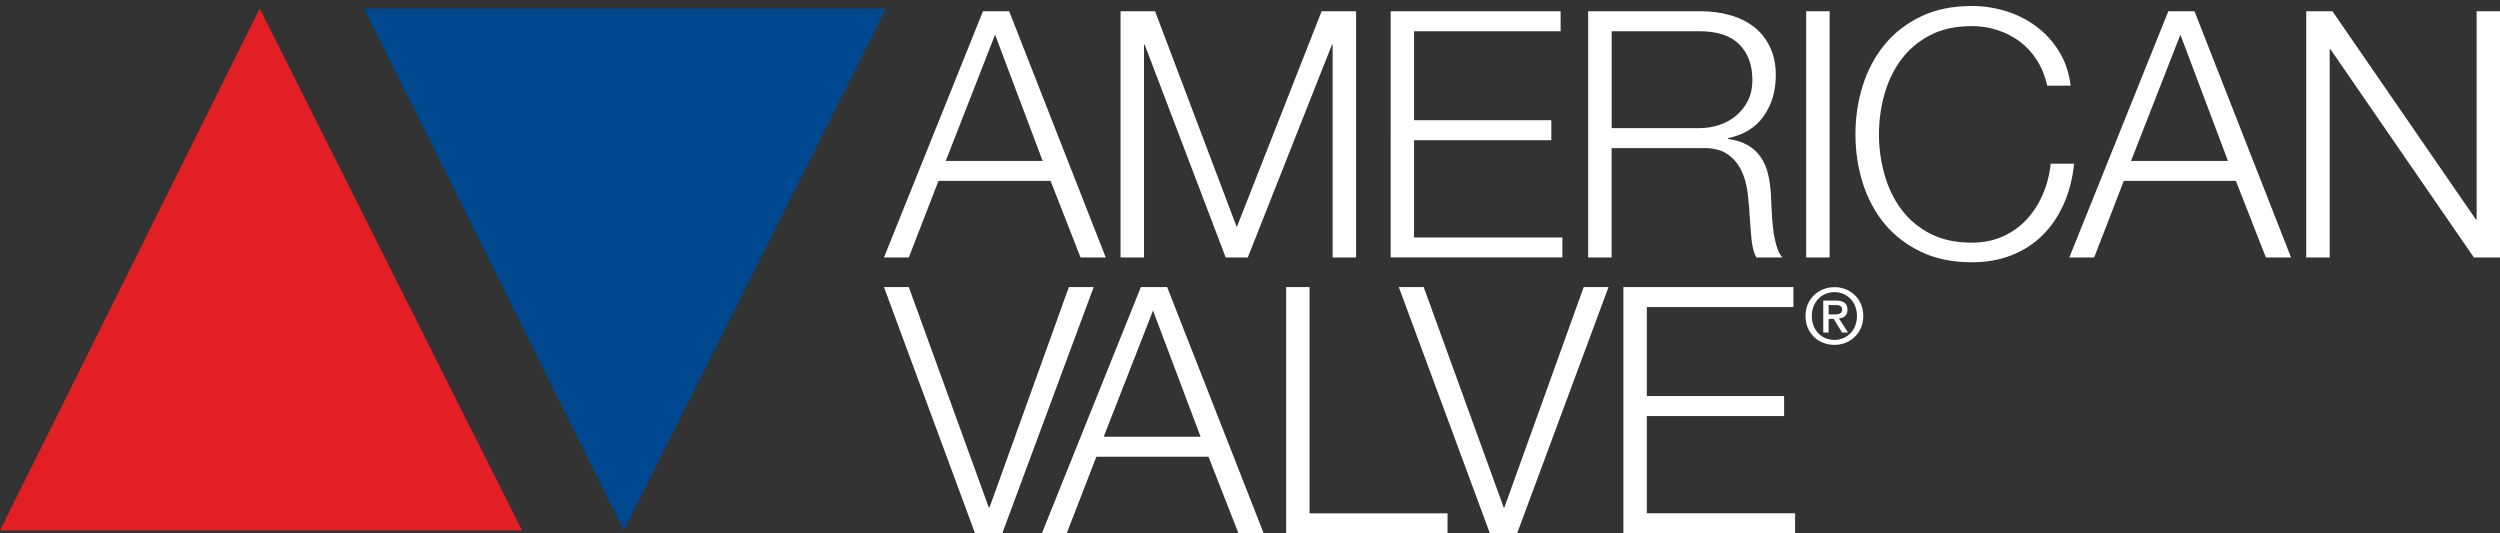 <?xml version="1.0" encoding="UTF-8"?><svg id="uuid-7923de58-2cca-4fd4-bb60-9fde997291b6" xmlns="http://www.w3.org/2000/svg" viewBox="0 0 526.57 112.34"><rect x="0" y="0" width="526.57" height="112.34" fill="#333333" stroke="none"/><defs><style>.uuid-9d21f314-9b30-4584-9189-5438077956be{fill:#e31f26;}.uuid-9d21f314-9b30-4584-9189-5438077956be,.uuid-9ca88760-c889-4520-907f-41ddfa6635e0,.uuid-77ca3a6c-9513-4bd9-8718-5940648fb524{stroke-width:0px;}.uuid-9ca88760-c889-4520-907f-41ddfa6635e0{fill:#fff;}.uuid-77ca3a6c-9513-4bd9-8718-5940648fb524{fill:#004990;}</style></defs><polygon class="uuid-9d21f314-9b30-4584-9189-5438077956be" points="54.7 1.81 109.95 111.73 0 111.73 54.7 1.81"/><polygon class="uuid-77ca3a6c-9513-4bd9-8718-5940648fb524" points="131.38 111.73 186.62 1.81 76.68 1.81 131.38 111.73"/><path class="uuid-9ca88760-c889-4520-907f-41ddfa6635e0" d="m212.56,2.37l20.34,51.86h-5.3l-6.32-16.13h-23.61l-6.25,16.13h-5.23L207.04,2.37h5.52Zm7.05,31.52l-10.02-26.59-10.39,26.59h20.41Zm23.68-31.52l17.21,45.47,17.87-45.47h7.26v51.86h-4.94V9.41h-.14l-17.73,44.82h-4.65l-17.07-44.82h-.14v44.82h-4.94V2.37h7.26Zm85.42,0v4.21h-30.87v18.74h28.91v4.21h-28.91v20.48h31.24v4.21h-36.17V2.37h35.81Zm29.56,0c2.13,0,4.15.27,6.07.8,1.91.53,3.58,1.34,5.01,2.43,1.43,1.09,2.56,2.49,3.41,4.21.85,1.72,1.27,3.74,1.27,6.07,0,3.29-.85,6.15-2.54,8.57-1.7,2.42-4.21,3.97-7.56,4.65v.15c1.7.24,3.1.69,4.21,1.34,1.12.65,2.02,1.49,2.72,2.51.71,1.02,1.21,2.19,1.53,3.52.31,1.33.52,2.77.61,4.32.05.87.1,1.94.15,3.2.05,1.26.15,2.53.29,3.81.14,1.28.37,2.5.69,3.63.31,1.14.74,2.02,1.27,2.65h-5.45c-.29-.48-.52-1.08-.69-1.78-.17-.7-.29-1.43-.36-2.18-.08-.75-.14-1.49-.18-2.22-.05-.73-.09-1.36-.14-1.89-.1-1.84-.25-3.67-.47-5.48-.22-1.82-.68-3.44-1.38-4.87-.7-1.43-1.72-2.58-3.05-3.45-1.33-.87-3.16-1.26-5.49-1.16h-18.74v23.03h-4.94V2.37h23.75Zm-.36,24.62c1.5,0,2.93-.23,4.28-.69,1.35-.46,2.54-1.13,3.56-2,1.02-.87,1.83-1.92,2.44-3.16.61-1.23.91-2.65.91-4.25,0-3.2-.92-5.71-2.76-7.55-1.84-1.84-4.65-2.76-8.42-2.76h-18.45v20.41h18.45Zm27.46-24.62v51.86h-4.94V2.37h4.94Zm43.69,10.35c-.99-1.57-2.2-2.89-3.63-3.96-1.43-1.07-3-1.88-4.72-2.43-1.72-.56-3.52-.83-5.41-.83-3.44,0-6.39.65-8.86,1.96-2.47,1.31-4.49,3.04-6.07,5.19-1.57,2.15-2.73,4.59-3.48,7.3-.75,2.71-1.13,5.5-1.13,8.35s.37,5.58,1.13,8.32c.75,2.74,1.91,5.18,3.48,7.34,1.58,2.16,3.6,3.89,6.07,5.19,2.47,1.31,5.42,1.96,8.86,1.96,2.42,0,4.6-.44,6.54-1.31,1.94-.87,3.61-2.06,5.01-3.56,1.4-1.5,2.54-3.26,3.41-5.27.87-2.01,1.43-4.18,1.67-6.5h4.94c-.34,3.2-1.09,6.08-2.25,8.64-1.16,2.57-2.67,4.75-4.51,6.54-1.84,1.79-4.01,3.17-6.5,4.14-2.49.97-5.26,1.45-8.31,1.45-4.07,0-7.64-.74-10.72-2.22-3.07-1.48-5.63-3.45-7.66-5.92-2.03-2.47-3.56-5.33-4.58-8.57-1.02-3.24-1.53-6.66-1.53-10.24s.51-7,1.53-10.24c1.02-3.24,2.54-6.11,4.58-8.61,2.03-2.49,4.59-4.48,7.66-5.96,3.07-1.48,6.65-2.22,10.72-2.22,2.47,0,4.88.36,7.23,1.09,2.35.73,4.48,1.8,6.39,3.23,1.91,1.43,3.51,3.19,4.79,5.27,1.28,2.08,2.09,4.48,2.43,7.19h-4.94c-.44-1.99-1.15-3.76-2.15-5.34Zm33.16-10.35l20.34,51.86h-5.3l-6.32-16.13h-23.61l-6.24,16.13h-5.23l20.85-51.86h5.52Zm7.05,31.52l-10.02-26.59-10.39,26.59h20.41Zm22.01-31.52l30.22,43.87h.15V2.37h4.94v51.86h-5.52l-30.22-43.87h-.15v43.87h-4.94V2.37h5.52ZM191.42,60.47l16.85,46.42h.15l16.71-46.42h5.23l-19.25,51.86h-5.74l-19.18-51.86h5.23Zm54.41,0l20.34,51.86h-5.31l-6.32-16.13h-23.61l-6.25,16.13h-5.23l20.85-51.86h5.52Zm7.05,31.52l-10.02-26.58-10.39,26.58h20.41Zm22.95-31.52v47.65h29.06v4.21h-33.99v-51.86h4.94Zm24.04,0l16.85,46.42h.14l16.71-46.42h5.23l-19.25,51.86h-5.74l-19.18-51.86h5.23Zm77.87,0v4.21h-30.87v18.74h28.91v4.21h-28.91v20.48h31.23v4.21h-36.17v-51.86h35.81Zm8.65,12.17c-3.56,0-6.1-2.62-6.1-6.08,0-3.66,2.82-6.08,6.1-6.08s6.07,2.42,6.07,6.08-2.82,6.08-6.07,6.08Zm0-11.11c-2.69,0-4.77,2.07-4.77,5.03,0,2.76,1.82,5.03,4.77,5.03,2.65,0,4.74-2.05,4.74-5.03s-2.09-5.03-4.74-5.03Zm-1.23,8.51h-1.13v-6.73h2.6c1.66,0,2.5.57,2.5,1.93,0,1.22-.76,1.72-1.79,1.84l1.92,2.96h-1.27l-1.77-2.88h-1.06v2.88Zm1.26-3.82c.84,0,1.59-.08,1.59-1.06,0-.81-.81-.91-1.49-.91h-1.36v1.97h1.26Z"/></svg>
